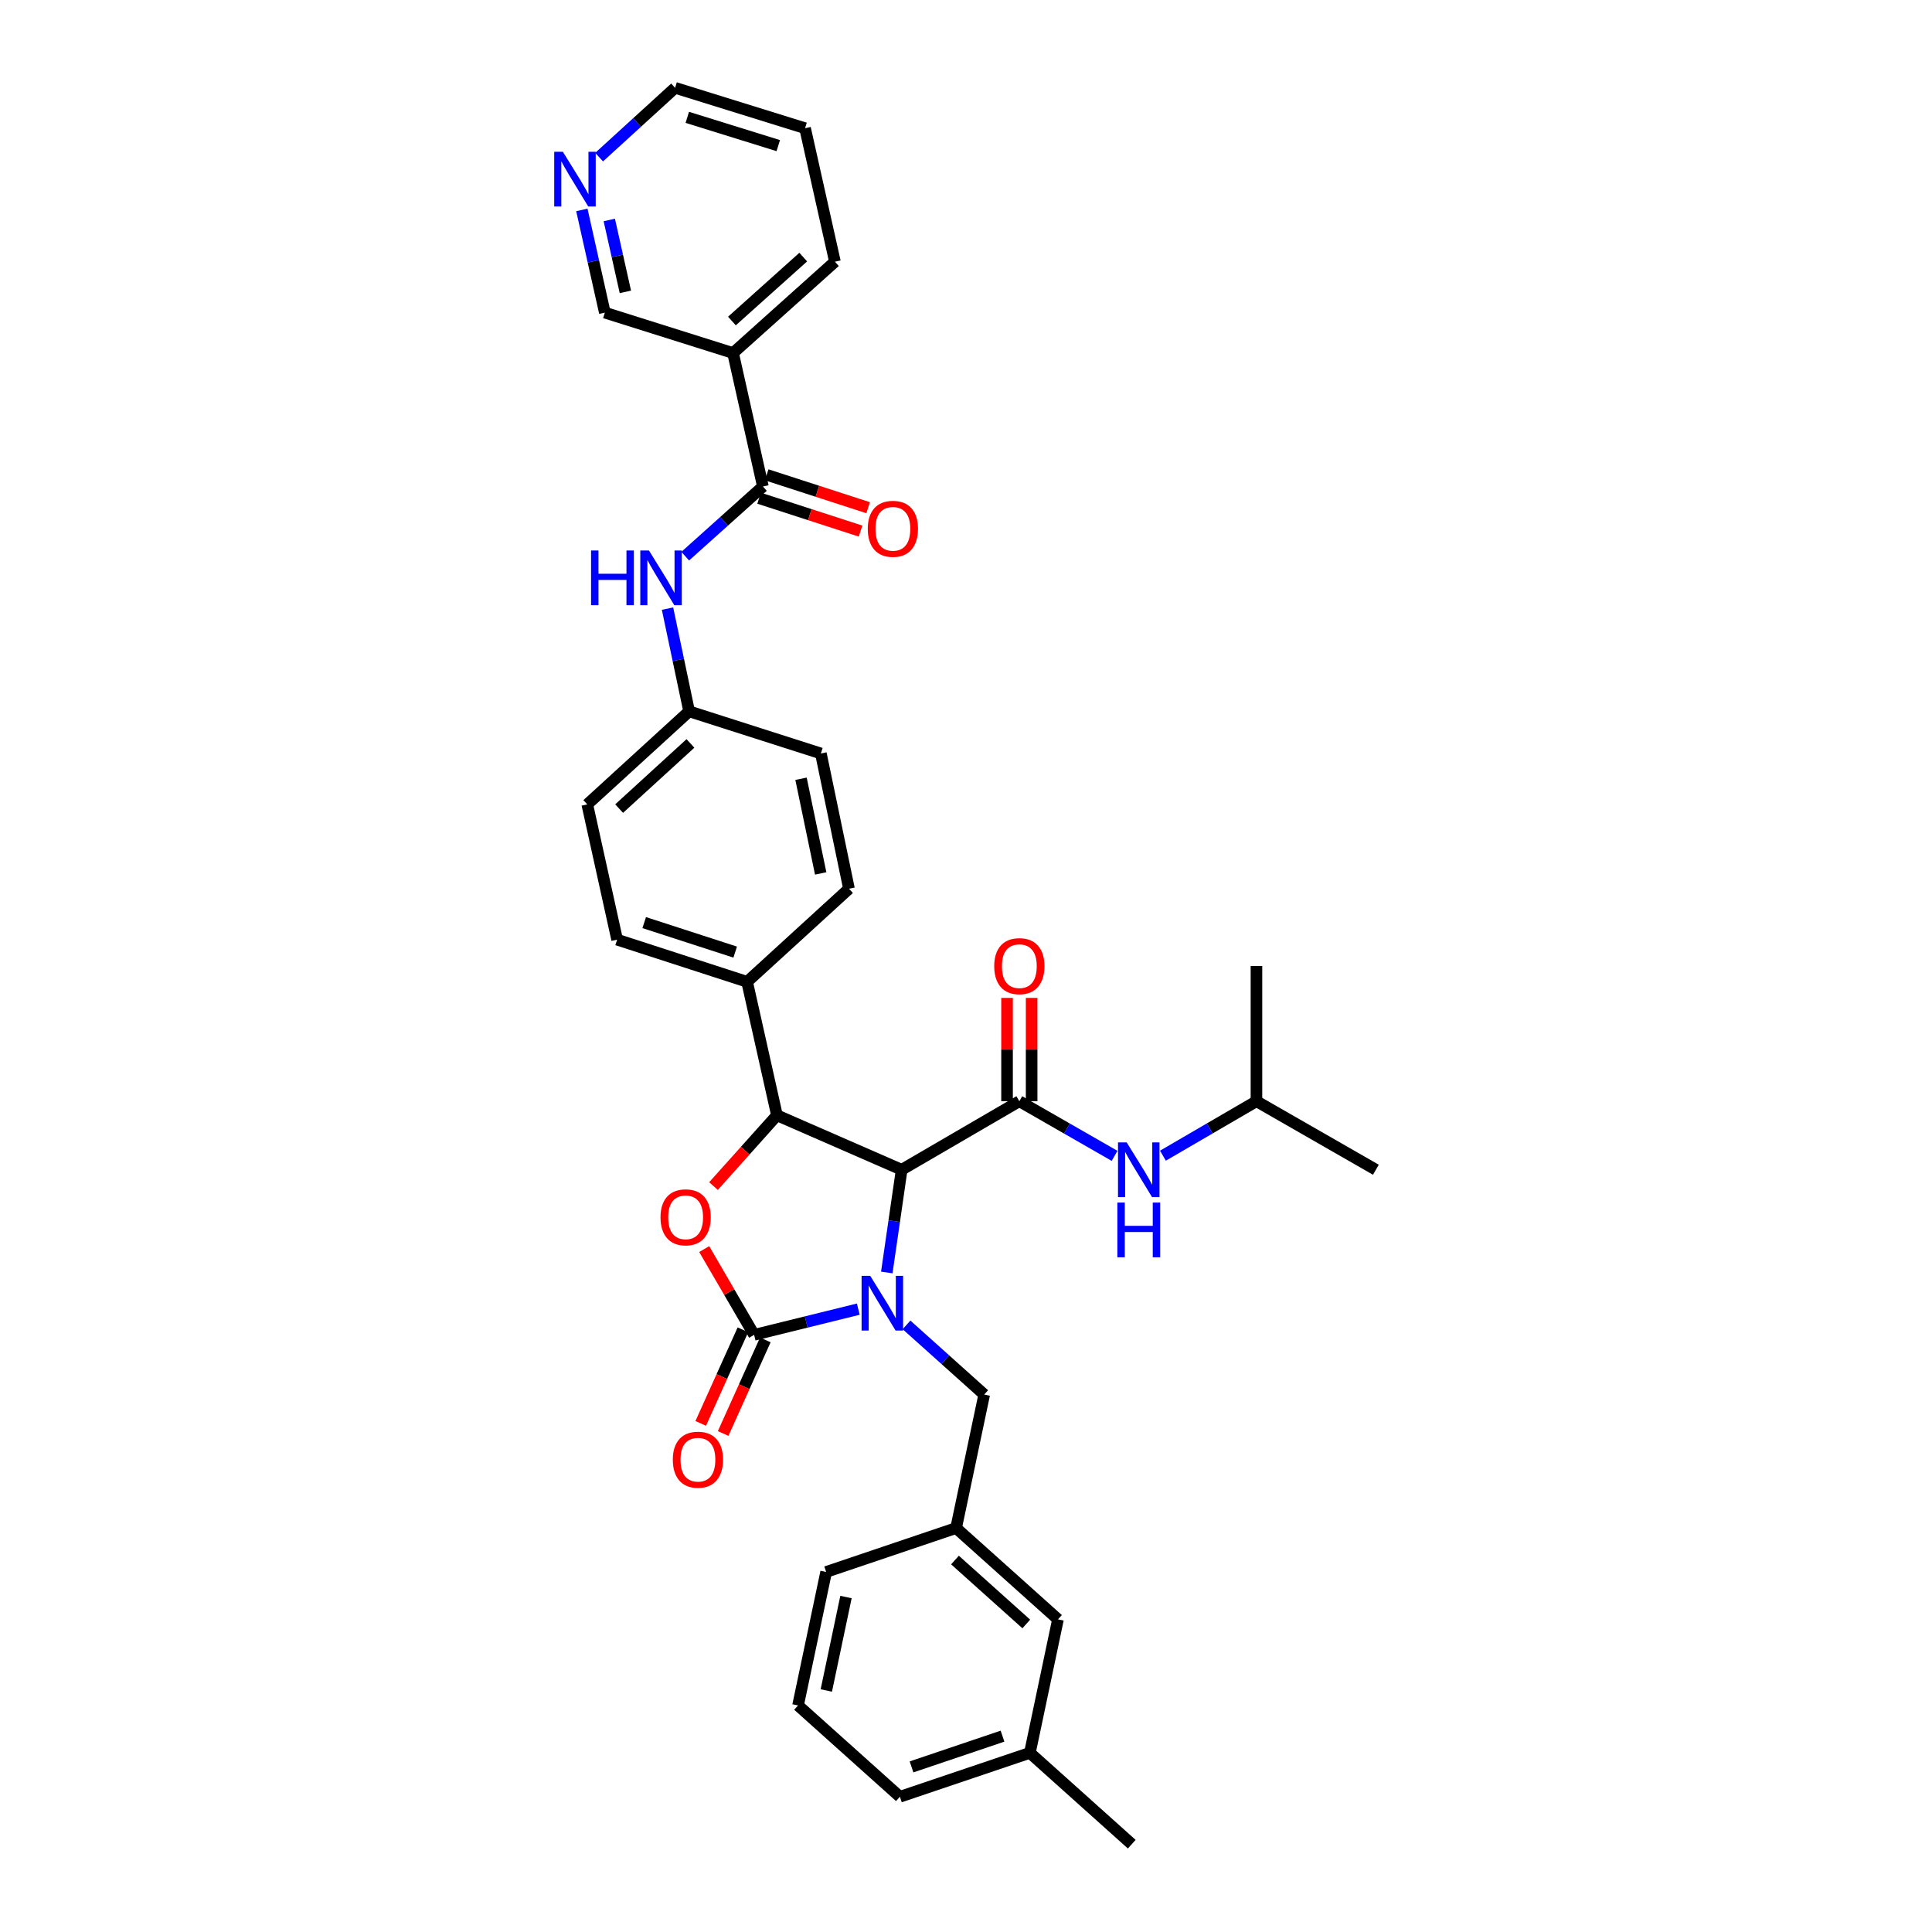 <?xml version='1.0' encoding='iso-8859-1'?>
<svg version='1.1' baseProfile='full'
              xmlns='http://www.w3.org/2000/svg'
                      xmlns:rdkit='http://www.rdkit.org/xml'
                      xmlns:xlink='http://www.w3.org/1999/xlink'
                  xml:space='preserve'
width='1000px' height='1000px' viewBox='0 0 1000 1000'>
<!-- END OF HEADER -->
<rect style='opacity:1.0;fill:#FFFFFF;stroke:none' width='1000' height='1000' x='0' y='0'> </rect>
<path class='bond-0' d='M 650.339,569.997 L 650.339,500' style='fill:none;fill-rule:evenodd;stroke:#000000;stroke-width:6px;stroke-linecap:butt;stroke-linejoin:miter;stroke-opacity:1' />
<path class='bond-1' d='M 650.339,569.997 L 712.158,605.458' style='fill:none;fill-rule:evenodd;stroke:#000000;stroke-width:6px;stroke-linecap:butt;stroke-linejoin:miter;stroke-opacity:1' />
<path class='bond-2' d='M 650.339,569.997 L 626.133,584.089' style='fill:none;fill-rule:evenodd;stroke:#000000;stroke-width:6px;stroke-linecap:butt;stroke-linejoin:miter;stroke-opacity:1' />
<path class='bond-2' d='M 626.133,584.089 L 601.927,598.18' style='fill:none;fill-rule:evenodd;stroke:#0000FF;stroke-width:6px;stroke-linecap:butt;stroke-linejoin:miter;stroke-opacity:1' />
<path class='bond-3' d='M 527.606,569.997 L 552.255,584.136' style='fill:none;fill-rule:evenodd;stroke:#000000;stroke-width:6px;stroke-linecap:butt;stroke-linejoin:miter;stroke-opacity:1' />
<path class='bond-3' d='M 552.255,584.136 L 576.904,598.276' style='fill:none;fill-rule:evenodd;stroke:#0000FF;stroke-width:6px;stroke-linecap:butt;stroke-linejoin:miter;stroke-opacity:1' />
<path class='bond-4' d='M 533.968,569.997 L 533.968,543.253' style='fill:none;fill-rule:evenodd;stroke:#000000;stroke-width:6px;stroke-linecap:butt;stroke-linejoin:miter;stroke-opacity:1' />
<path class='bond-4' d='M 533.968,543.253 L 533.968,516.51' style='fill:none;fill-rule:evenodd;stroke:#FF0000;stroke-width:6px;stroke-linecap:butt;stroke-linejoin:miter;stroke-opacity:1' />
<path class='bond-4' d='M 521.245,569.997 L 521.245,543.253' style='fill:none;fill-rule:evenodd;stroke:#000000;stroke-width:6px;stroke-linecap:butt;stroke-linejoin:miter;stroke-opacity:1' />
<path class='bond-4' d='M 521.245,543.253 L 521.245,516.51' style='fill:none;fill-rule:evenodd;stroke:#FF0000;stroke-width:6px;stroke-linecap:butt;stroke-linejoin:miter;stroke-opacity:1' />
<path class='bond-5' d='M 527.606,569.997 L 466.699,605.458' style='fill:none;fill-rule:evenodd;stroke:#000000;stroke-width:6px;stroke-linecap:butt;stroke-linejoin:miter;stroke-opacity:1' />
<path class='bond-6' d='M 379.427,182.727 L 432.157,135.455' style='fill:none;fill-rule:evenodd;stroke:#000000;stroke-width:6px;stroke-linecap:butt;stroke-linejoin:miter;stroke-opacity:1' />
<path class='bond-6' d='M 378.844,166.163 L 415.754,133.072' style='fill:none;fill-rule:evenodd;stroke:#000000;stroke-width:6px;stroke-linecap:butt;stroke-linejoin:miter;stroke-opacity:1' />
<path class='bond-7' d='M 379.427,182.727 L 313.063,161.819' style='fill:none;fill-rule:evenodd;stroke:#000000;stroke-width:6px;stroke-linecap:butt;stroke-linejoin:miter;stroke-opacity:1' />
<path class='bond-8' d='M 379.427,182.727 L 394.879,251.819' style='fill:none;fill-rule:evenodd;stroke:#000000;stroke-width:6px;stroke-linecap:butt;stroke-linejoin:miter;stroke-opacity:1' />
<path class='bond-9' d='M 354.667,287.875 L 374.773,269.847' style='fill:none;fill-rule:evenodd;stroke:#0000FF;stroke-width:6px;stroke-linecap:butt;stroke-linejoin:miter;stroke-opacity:1' />
<path class='bond-9' d='M 374.773,269.847 L 394.879,251.819' style='fill:none;fill-rule:evenodd;stroke:#000000;stroke-width:6px;stroke-linecap:butt;stroke-linejoin:miter;stroke-opacity:1' />
<path class='bond-10' d='M 345.508,315.017 L 351.102,341.601' style='fill:none;fill-rule:evenodd;stroke:#0000FF;stroke-width:6px;stroke-linecap:butt;stroke-linejoin:miter;stroke-opacity:1' />
<path class='bond-10' d='M 351.102,341.601 L 356.696,368.184' style='fill:none;fill-rule:evenodd;stroke:#000000;stroke-width:6px;stroke-linecap:butt;stroke-linejoin:miter;stroke-opacity:1' />
<path class='bond-11' d='M 392.917,257.871 L 419.17,266.383' style='fill:none;fill-rule:evenodd;stroke:#000000;stroke-width:6px;stroke-linecap:butt;stroke-linejoin:miter;stroke-opacity:1' />
<path class='bond-11' d='M 419.17,266.383 L 445.424,274.895' style='fill:none;fill-rule:evenodd;stroke:#FF0000;stroke-width:6px;stroke-linecap:butt;stroke-linejoin:miter;stroke-opacity:1' />
<path class='bond-11' d='M 396.841,245.768 L 423.094,254.28' style='fill:none;fill-rule:evenodd;stroke:#000000;stroke-width:6px;stroke-linecap:butt;stroke-linejoin:miter;stroke-opacity:1' />
<path class='bond-11' d='M 423.094,254.28 L 449.348,262.792' style='fill:none;fill-rule:evenodd;stroke:#FF0000;stroke-width:6px;stroke-linecap:butt;stroke-linejoin:miter;stroke-opacity:1' />
<path class='bond-12' d='M 432.157,135.455 L 416.698,66.362' style='fill:none;fill-rule:evenodd;stroke:#000000;stroke-width:6px;stroke-linecap:butt;stroke-linejoin:miter;stroke-opacity:1' />
<path class='bond-13' d='M 547.609,838.181 L 494.88,790.908' style='fill:none;fill-rule:evenodd;stroke:#000000;stroke-width:6px;stroke-linecap:butt;stroke-linejoin:miter;stroke-opacity:1' />
<path class='bond-13' d='M 531.207,840.563 L 494.297,807.472' style='fill:none;fill-rule:evenodd;stroke:#000000;stroke-width:6px;stroke-linecap:butt;stroke-linejoin:miter;stroke-opacity:1' />
<path class='bond-14' d='M 547.609,838.181 L 533.063,907.273' style='fill:none;fill-rule:evenodd;stroke:#000000;stroke-width:6px;stroke-linecap:butt;stroke-linejoin:miter;stroke-opacity:1' />
<path class='bond-15' d='M 444.249,677.614 L 417.291,684.264' style='fill:none;fill-rule:evenodd;stroke:#0000FF;stroke-width:6px;stroke-linecap:butt;stroke-linejoin:miter;stroke-opacity:1' />
<path class='bond-15' d='M 417.291,684.264 L 390.334,690.914' style='fill:none;fill-rule:evenodd;stroke:#000000;stroke-width:6px;stroke-linecap:butt;stroke-linejoin:miter;stroke-opacity:1' />
<path class='bond-16' d='M 459,658.638 L 462.85,632.048' style='fill:none;fill-rule:evenodd;stroke:#0000FF;stroke-width:6px;stroke-linecap:butt;stroke-linejoin:miter;stroke-opacity:1' />
<path class='bond-16' d='M 462.85,632.048 L 466.699,605.458' style='fill:none;fill-rule:evenodd;stroke:#000000;stroke-width:6px;stroke-linecap:butt;stroke-linejoin:miter;stroke-opacity:1' />
<path class='bond-17' d='M 469.208,685.759 L 489.317,703.788' style='fill:none;fill-rule:evenodd;stroke:#0000FF;stroke-width:6px;stroke-linecap:butt;stroke-linejoin:miter;stroke-opacity:1' />
<path class='bond-17' d='M 489.317,703.788 L 509.427,721.816' style='fill:none;fill-rule:evenodd;stroke:#000000;stroke-width:6px;stroke-linecap:butt;stroke-linejoin:miter;stroke-opacity:1' />
<path class='bond-18' d='M 494.88,790.908 L 509.427,721.816' style='fill:none;fill-rule:evenodd;stroke:#000000;stroke-width:6px;stroke-linecap:butt;stroke-linejoin:miter;stroke-opacity:1' />
<path class='bond-19' d='M 494.88,790.908 L 427.612,813.64' style='fill:none;fill-rule:evenodd;stroke:#000000;stroke-width:6px;stroke-linecap:butt;stroke-linejoin:miter;stroke-opacity:1' />
<path class='bond-20' d='M 533.063,907.273 L 465.787,930.004' style='fill:none;fill-rule:evenodd;stroke:#000000;stroke-width:6px;stroke-linecap:butt;stroke-linejoin:miter;stroke-opacity:1' />
<path class='bond-20' d='M 518.899,898.629 L 471.806,914.541' style='fill:none;fill-rule:evenodd;stroke:#000000;stroke-width:6px;stroke-linecap:butt;stroke-linejoin:miter;stroke-opacity:1' />
<path class='bond-21' d='M 533.063,907.273 L 585.792,954.545' style='fill:none;fill-rule:evenodd;stroke:#000000;stroke-width:6px;stroke-linecap:butt;stroke-linejoin:miter;stroke-opacity:1' />
<path class='bond-22' d='M 390.334,690.914 L 377.415,668.718' style='fill:none;fill-rule:evenodd;stroke:#000000;stroke-width:6px;stroke-linecap:butt;stroke-linejoin:miter;stroke-opacity:1' />
<path class='bond-22' d='M 377.415,668.718 L 364.496,646.521' style='fill:none;fill-rule:evenodd;stroke:#FF0000;stroke-width:6px;stroke-linecap:butt;stroke-linejoin:miter;stroke-opacity:1' />
<path class='bond-23' d='M 384.534,688.3 L 373.617,712.525' style='fill:none;fill-rule:evenodd;stroke:#000000;stroke-width:6px;stroke-linecap:butt;stroke-linejoin:miter;stroke-opacity:1' />
<path class='bond-23' d='M 373.617,712.525 L 362.699,736.75' style='fill:none;fill-rule:evenodd;stroke:#FF0000;stroke-width:6px;stroke-linecap:butt;stroke-linejoin:miter;stroke-opacity:1' />
<path class='bond-23' d='M 396.133,693.527 L 385.216,717.753' style='fill:none;fill-rule:evenodd;stroke:#000000;stroke-width:6px;stroke-linecap:butt;stroke-linejoin:miter;stroke-opacity:1' />
<path class='bond-23' d='M 385.216,717.753 L 374.299,741.978' style='fill:none;fill-rule:evenodd;stroke:#FF0000;stroke-width:6px;stroke-linecap:butt;stroke-linejoin:miter;stroke-opacity:1' />
<path class='bond-24' d='M 466.699,605.458 L 402.152,577.27' style='fill:none;fill-rule:evenodd;stroke:#000000;stroke-width:6px;stroke-linecap:butt;stroke-linejoin:miter;stroke-opacity:1' />
<path class='bond-25' d='M 402.152,577.27 L 385.728,595.59' style='fill:none;fill-rule:evenodd;stroke:#000000;stroke-width:6px;stroke-linecap:butt;stroke-linejoin:miter;stroke-opacity:1' />
<path class='bond-25' d='M 385.728,595.59 L 369.305,613.909' style='fill:none;fill-rule:evenodd;stroke:#FF0000;stroke-width:6px;stroke-linecap:butt;stroke-linejoin:miter;stroke-opacity:1' />
<path class='bond-26' d='M 402.152,577.27 L 386.701,508.185' style='fill:none;fill-rule:evenodd;stroke:#000000;stroke-width:6px;stroke-linecap:butt;stroke-linejoin:miter;stroke-opacity:1' />
<path class='bond-27' d='M 356.696,368.184 L 303.974,416.361' style='fill:none;fill-rule:evenodd;stroke:#000000;stroke-width:6px;stroke-linecap:butt;stroke-linejoin:miter;stroke-opacity:1' />
<path class='bond-27' d='M 357.37,384.803 L 320.464,418.527' style='fill:none;fill-rule:evenodd;stroke:#000000;stroke-width:6px;stroke-linecap:butt;stroke-linejoin:miter;stroke-opacity:1' />
<path class='bond-28' d='M 356.696,368.184 L 424.883,389.997' style='fill:none;fill-rule:evenodd;stroke:#000000;stroke-width:6px;stroke-linecap:butt;stroke-linejoin:miter;stroke-opacity:1' />
<path class='bond-29' d='M 303.974,416.361 L 319.425,486.365' style='fill:none;fill-rule:evenodd;stroke:#000000;stroke-width:6px;stroke-linecap:butt;stroke-linejoin:miter;stroke-opacity:1' />
<path class='bond-30' d='M 424.883,389.997 L 439.43,460.001' style='fill:none;fill-rule:evenodd;stroke:#000000;stroke-width:6px;stroke-linecap:butt;stroke-linejoin:miter;stroke-opacity:1' />
<path class='bond-30' d='M 414.608,403.086 L 424.791,452.089' style='fill:none;fill-rule:evenodd;stroke:#000000;stroke-width:6px;stroke-linecap:butt;stroke-linejoin:miter;stroke-opacity:1' />
<path class='bond-31' d='M 386.701,508.185 L 439.43,460.001' style='fill:none;fill-rule:evenodd;stroke:#000000;stroke-width:6px;stroke-linecap:butt;stroke-linejoin:miter;stroke-opacity:1' />
<path class='bond-32' d='M 386.701,508.185 L 319.425,486.365' style='fill:none;fill-rule:evenodd;stroke:#000000;stroke-width:6px;stroke-linecap:butt;stroke-linejoin:miter;stroke-opacity:1' />
<path class='bond-32' d='M 380.534,492.81 L 333.441,477.536' style='fill:none;fill-rule:evenodd;stroke:#000000;stroke-width:6px;stroke-linecap:butt;stroke-linejoin:miter;stroke-opacity:1' />
<path class='bond-33' d='M 413.065,882.732 L 465.787,930.004' style='fill:none;fill-rule:evenodd;stroke:#000000;stroke-width:6px;stroke-linecap:butt;stroke-linejoin:miter;stroke-opacity:1' />
<path class='bond-34' d='M 413.065,882.732 L 427.612,813.64' style='fill:none;fill-rule:evenodd;stroke:#000000;stroke-width:6px;stroke-linecap:butt;stroke-linejoin:miter;stroke-opacity:1' />
<path class='bond-34' d='M 427.697,874.989 L 437.88,826.625' style='fill:none;fill-rule:evenodd;stroke:#000000;stroke-width:6px;stroke-linecap:butt;stroke-linejoin:miter;stroke-opacity:1' />
<path class='bond-35' d='M 416.698,66.362 L 349.43,45.455' style='fill:none;fill-rule:evenodd;stroke:#000000;stroke-width:6px;stroke-linecap:butt;stroke-linejoin:miter;stroke-opacity:1' />
<path class='bond-35' d='M 402.832,75.376 L 355.744,60.74' style='fill:none;fill-rule:evenodd;stroke:#000000;stroke-width:6px;stroke-linecap:butt;stroke-linejoin:miter;stroke-opacity:1' />
<path class='bond-36' d='M 313.063,161.819 L 307.116,135.238' style='fill:none;fill-rule:evenodd;stroke:#000000;stroke-width:6px;stroke-linecap:butt;stroke-linejoin:miter;stroke-opacity:1' />
<path class='bond-36' d='M 307.116,135.238 L 301.169,108.657' style='fill:none;fill-rule:evenodd;stroke:#0000FF;stroke-width:6px;stroke-linecap:butt;stroke-linejoin:miter;stroke-opacity:1' />
<path class='bond-36' d='M 323.695,151.067 L 319.532,132.46' style='fill:none;fill-rule:evenodd;stroke:#000000;stroke-width:6px;stroke-linecap:butt;stroke-linejoin:miter;stroke-opacity:1' />
<path class='bond-36' d='M 319.532,132.46 L 315.369,113.854' style='fill:none;fill-rule:evenodd;stroke:#0000FF;stroke-width:6px;stroke-linecap:butt;stroke-linejoin:miter;stroke-opacity:1' />
<path class='bond-37' d='M 310.099,81.331 L 329.764,63.393' style='fill:none;fill-rule:evenodd;stroke:#0000FF;stroke-width:6px;stroke-linecap:butt;stroke-linejoin:miter;stroke-opacity:1' />
<path class='bond-37' d='M 329.764,63.393 L 349.43,45.455' style='fill:none;fill-rule:evenodd;stroke:#000000;stroke-width:6px;stroke-linecap:butt;stroke-linejoin:miter;stroke-opacity:1' />
<path  class='atom-2' d='M 583.165 591.298
L 592.445 606.298
Q 593.365 607.778, 594.845 610.458
Q 596.325 613.138, 596.405 613.298
L 596.405 591.298
L 600.165 591.298
L 600.165 619.618
L 596.285 619.618
L 586.325 603.218
Q 585.165 601.298, 583.925 599.098
Q 582.725 596.898, 582.365 596.218
L 582.365 619.618
L 578.685 619.618
L 578.685 591.298
L 583.165 591.298
' fill='#0000FF'/>
<path  class='atom-2' d='M 578.345 622.45
L 582.185 622.45
L 582.185 634.49
L 596.665 634.49
L 596.665 622.45
L 600.505 622.45
L 600.505 650.77
L 596.665 650.77
L 596.665 637.69
L 582.185 637.69
L 582.185 650.77
L 578.345 650.77
L 578.345 622.45
' fill='#0000FF'/>
<path  class='atom-3' d='M 514.606 500.08
Q 514.606 493.28, 517.966 489.48
Q 521.326 485.68, 527.606 485.68
Q 533.886 485.68, 537.246 489.48
Q 540.606 493.28, 540.606 500.08
Q 540.606 506.96, 537.206 510.88
Q 533.806 514.76, 527.606 514.76
Q 521.366 514.76, 517.966 510.88
Q 514.606 507, 514.606 500.08
M 527.606 511.56
Q 531.926 511.56, 534.246 508.68
Q 536.606 505.76, 536.606 500.08
Q 536.606 494.52, 534.246 491.72
Q 531.926 488.88, 527.606 488.88
Q 523.286 488.88, 520.926 491.68
Q 518.606 494.48, 518.606 500.08
Q 518.606 505.8, 520.926 508.68
Q 523.286 511.56, 527.606 511.56
' fill='#FF0000'/>
<path  class='atom-6' d='M 305.936 284.932
L 309.776 284.932
L 309.776 296.972
L 324.256 296.972
L 324.256 284.932
L 328.096 284.932
L 328.096 313.252
L 324.256 313.252
L 324.256 300.172
L 309.776 300.172
L 309.776 313.252
L 305.936 313.252
L 305.936 284.932
' fill='#0000FF'/>
<path  class='atom-6' d='M 335.896 284.932
L 345.176 299.932
Q 346.096 301.412, 347.576 304.092
Q 349.056 306.772, 349.136 306.932
L 349.136 284.932
L 352.896 284.932
L 352.896 313.252
L 349.016 313.252
L 339.056 296.852
Q 337.896 294.932, 336.656 292.732
Q 335.456 290.532, 335.096 289.852
L 335.096 313.252
L 331.416 313.252
L 331.416 284.932
L 335.896 284.932
' fill='#0000FF'/>
<path  class='atom-8' d='M 449.154 273.712
Q 449.154 266.912, 452.514 263.112
Q 455.874 259.312, 462.154 259.312
Q 468.434 259.312, 471.794 263.112
Q 475.154 266.912, 475.154 273.712
Q 475.154 280.592, 471.754 284.512
Q 468.354 288.392, 462.154 288.392
Q 455.914 288.392, 452.514 284.512
Q 449.154 280.632, 449.154 273.712
M 462.154 285.192
Q 466.474 285.192, 468.794 282.312
Q 471.154 279.392, 471.154 273.712
Q 471.154 268.152, 468.794 265.352
Q 466.474 262.512, 462.154 262.512
Q 457.834 262.512, 455.474 265.312
Q 453.154 268.112, 453.154 273.712
Q 453.154 279.432, 455.474 282.312
Q 457.834 285.192, 462.154 285.192
' fill='#FF0000'/>
<path  class='atom-11' d='M 450.438 660.384
L 459.718 675.384
Q 460.638 676.864, 462.118 679.544
Q 463.598 682.224, 463.678 682.384
L 463.678 660.384
L 467.438 660.384
L 467.438 688.704
L 463.558 688.704
L 453.598 672.304
Q 452.438 670.384, 451.198 668.184
Q 449.998 665.984, 449.638 665.304
L 449.638 688.704
L 445.958 688.704
L 445.958 660.384
L 450.438 660.384
' fill='#0000FF'/>
<path  class='atom-17' d='M 341.879 630.079
Q 341.879 623.279, 345.239 619.479
Q 348.599 615.679, 354.879 615.679
Q 361.159 615.679, 364.519 619.479
Q 367.879 623.279, 367.879 630.079
Q 367.879 636.959, 364.479 640.879
Q 361.079 644.759, 354.879 644.759
Q 348.639 644.759, 345.239 640.879
Q 341.879 636.999, 341.879 630.079
M 354.879 641.559
Q 359.199 641.559, 361.519 638.679
Q 363.879 635.759, 363.879 630.079
Q 363.879 624.519, 361.519 621.719
Q 359.199 618.879, 354.879 618.879
Q 350.559 618.879, 348.199 621.679
Q 345.879 624.479, 345.879 630.079
Q 345.879 635.799, 348.199 638.679
Q 350.559 641.559, 354.879 641.559
' fill='#FF0000'/>
<path  class='atom-18' d='M 348.248 755.534
Q 348.248 748.734, 351.608 744.934
Q 354.968 741.134, 361.248 741.134
Q 367.528 741.134, 370.888 744.934
Q 374.248 748.734, 374.248 755.534
Q 374.248 762.414, 370.848 766.334
Q 367.448 770.214, 361.248 770.214
Q 355.008 770.214, 351.608 766.334
Q 348.248 762.454, 348.248 755.534
M 361.248 767.014
Q 365.568 767.014, 367.888 764.134
Q 370.248 761.214, 370.248 755.534
Q 370.248 749.974, 367.888 747.174
Q 365.568 744.334, 361.248 744.334
Q 356.928 744.334, 354.568 747.134
Q 352.248 749.934, 352.248 755.534
Q 352.248 761.254, 354.568 764.134
Q 356.928 767.014, 361.248 767.014
' fill='#FF0000'/>
<path  class='atom-32' d='M 291.345 78.567
L 300.625 93.567
Q 301.545 95.047, 303.025 97.727
Q 304.505 100.407, 304.585 100.567
L 304.585 78.567
L 308.345 78.567
L 308.345 106.887
L 304.465 106.887
L 294.505 90.487
Q 293.345 88.567, 292.105 86.367
Q 290.905 84.167, 290.545 83.487
L 290.545 106.887
L 286.865 106.887
L 286.865 78.567
L 291.345 78.567
' fill='#0000FF'/>
</svg>

